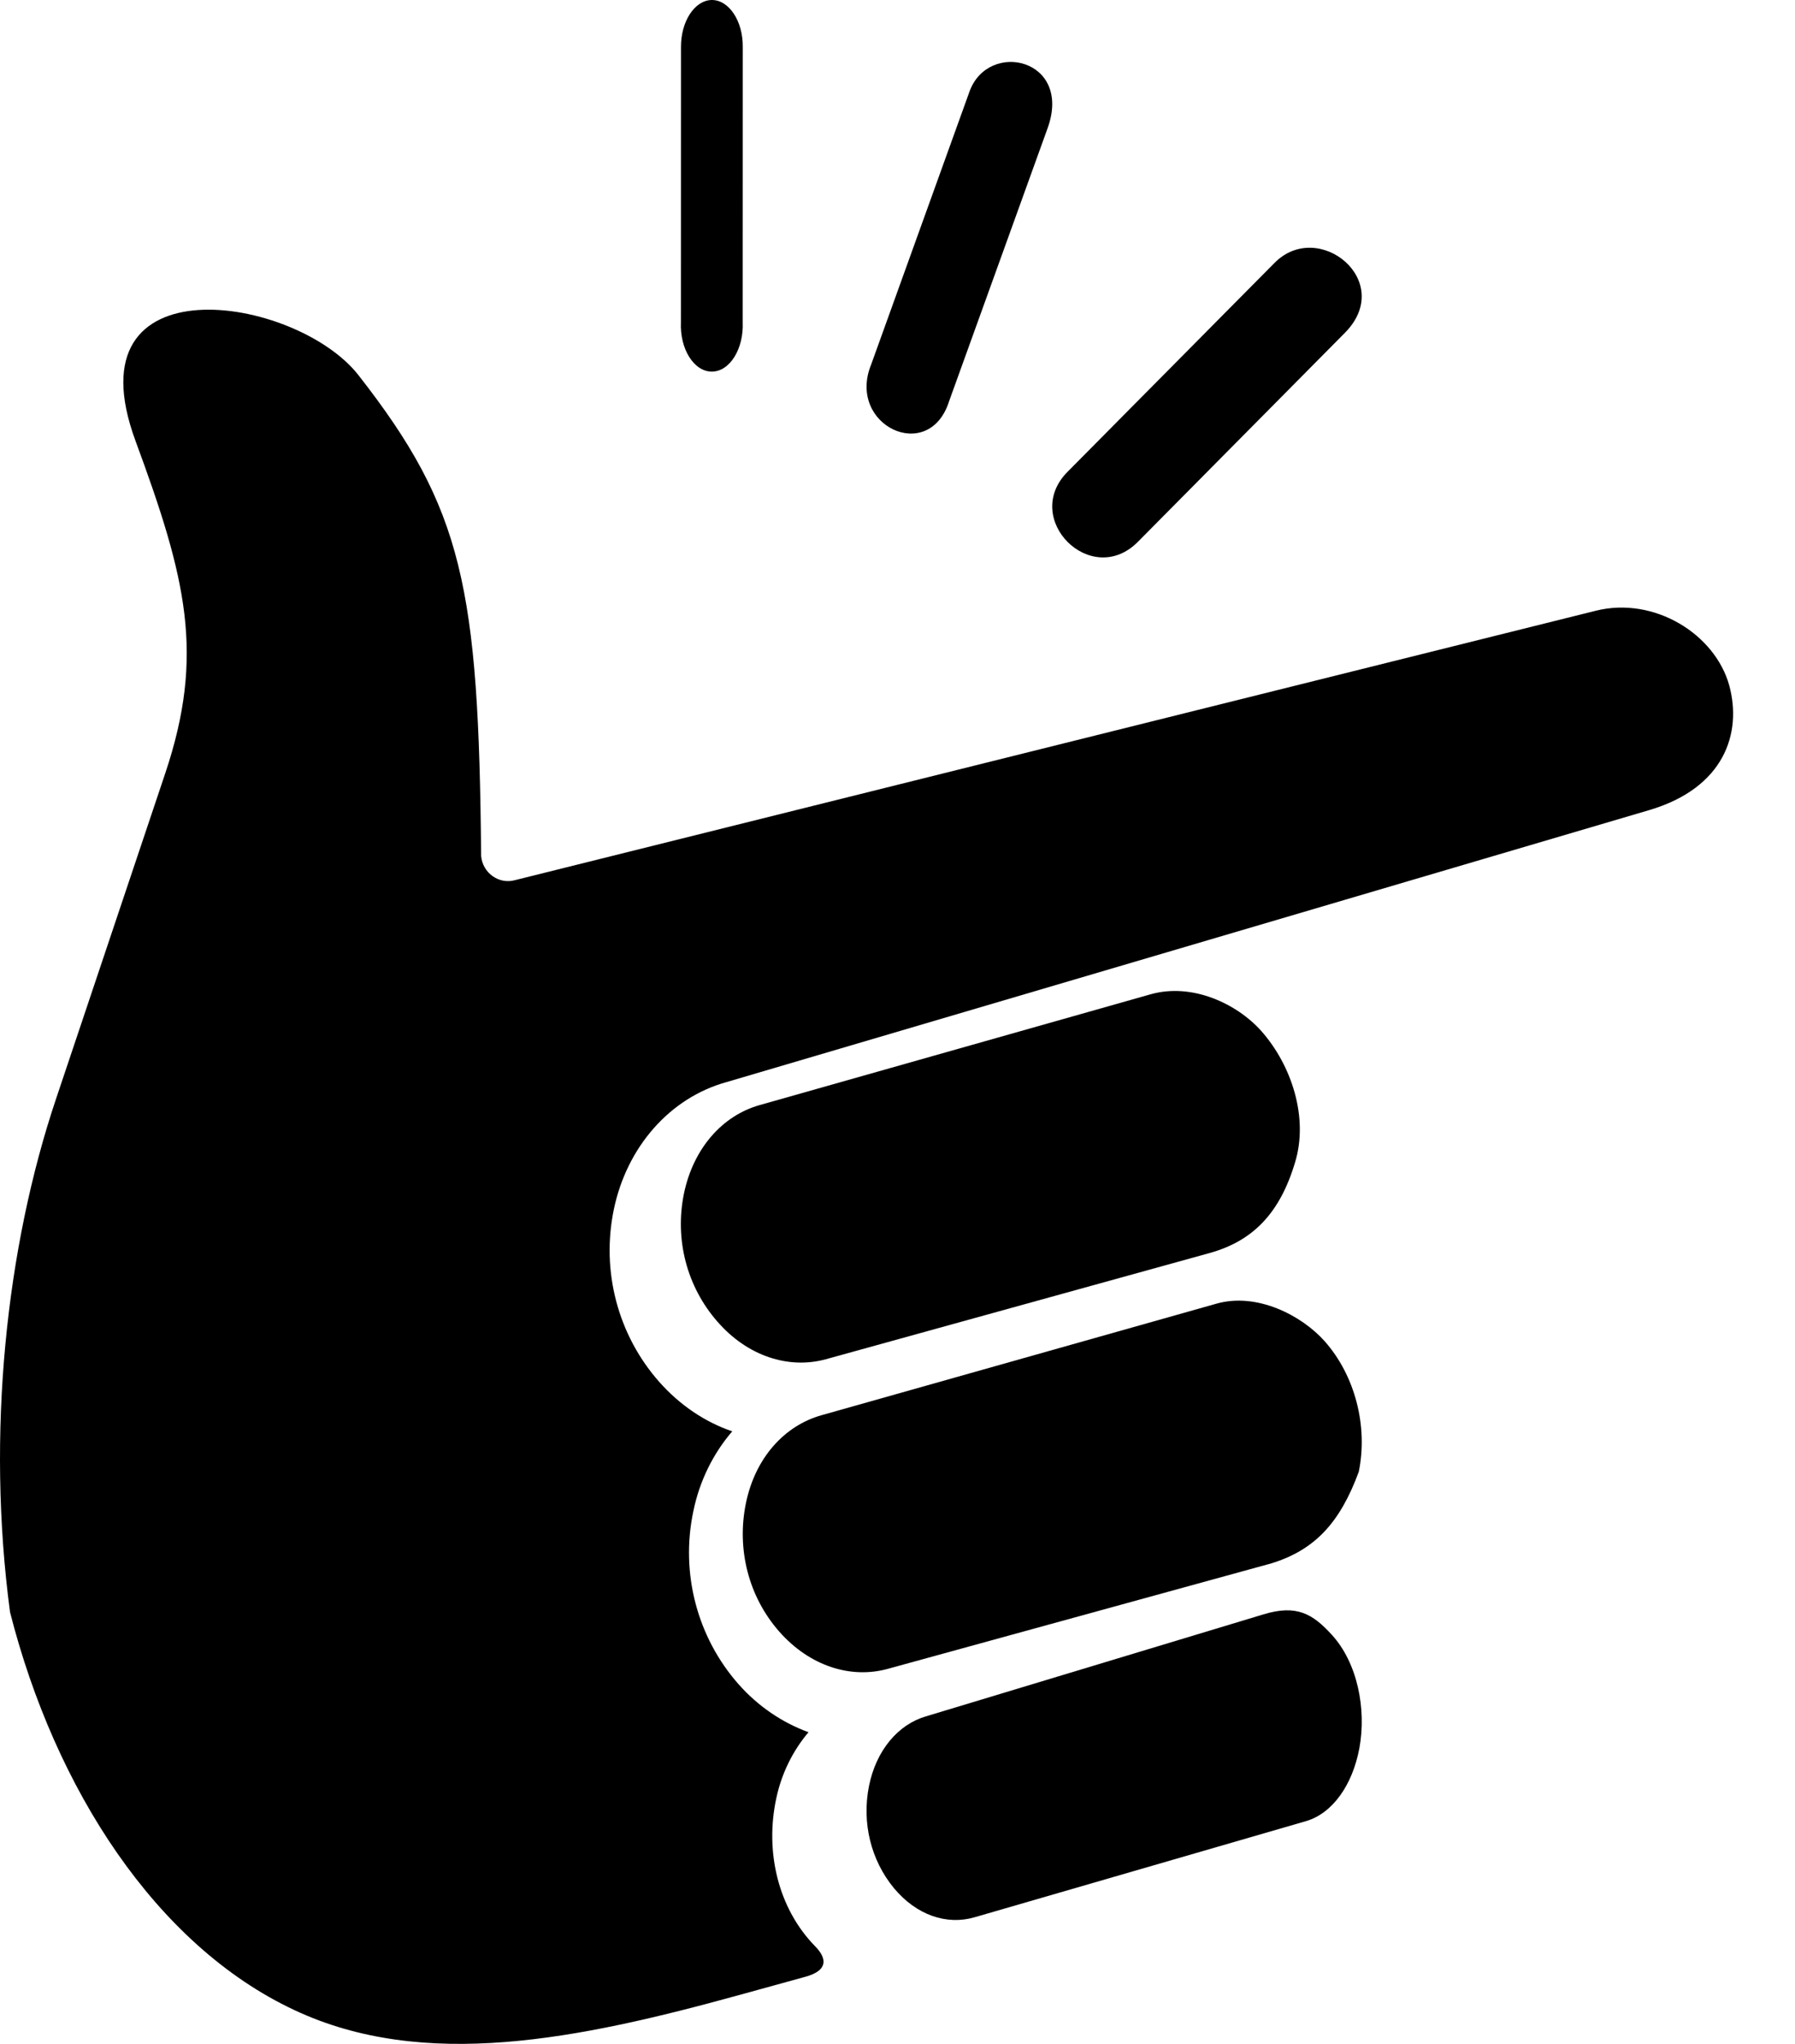 <svg width="29" height="33" viewBox="0 0 29 33" fill="none" xmlns="http://www.w3.org/2000/svg">
<path d="M15.663 1.479L14.075 5.884C13.673 6.868 15.008 7.501 15.333 6.48L16.924 2.073C17.333 0.946 15.967 0.639 15.663 1.479Z" fill="black"/>
<path d="M11.495 5.42601e-05C11.22 0.008 10.999 0.348 11.002 0.762L11.001 5.201C10.981 5.634 11.211 6 11.5 6C11.789 6 12.018 5.634 11.999 5.201L12 0.762C12.006 0.34 11.776 -0.005 11.495 5.42601e-05Z" fill="black"/>
<path d="M20.592 4.244L17.248 7.617C16.494 8.375 17.628 9.507 18.382 8.75L21.726 5.376C22.555 4.542 21.303 3.526 20.592 4.244Z" fill="black"/>
<path d="M5.791 6.057C7.481 8.217 7.735 9.482 7.773 13.819C7.797 14.096 8.061 14.284 8.323 14.21L25.781 9.861C26.726 9.625 27.709 10.238 27.938 11.068C28.147 11.84 27.855 12.72 26.651 13.078L11.742 17.47C10.818 17.724 10.126 18.523 9.917 19.527C9.71 20.523 9.982 21.555 10.65 22.311C10.981 22.685 11.39 22.961 11.83 23.11C11.525 23.465 11.302 23.907 11.201 24.403C10.991 25.397 11.263 26.435 11.931 27.192C12.25 27.553 12.641 27.814 13.062 27.968C12.811 28.265 12.627 28.63 12.541 29.038C12.358 29.89 12.565 30.808 13.171 31.426C13.368 31.627 13.373 31.817 13.014 31.916L11.951 32.209C9.334 32.93 6.849 33.437 4.755 32.454C2.521 31.408 0.89 28.886 0.162 26.029C-0.223 23.144 0.1 20.142 0.903 17.749L2.669 12.488C3.315 10.563 3.008 9.336 2.189 7.118C1.11 4.19 4.779 4.766 5.791 6.057Z" fill="black"/>
<path d="M20.378 16.647C20.87 17.203 21.141 18.044 20.925 18.761C20.679 19.591 20.24 20.038 19.54 20.232L13.339 21.947C12.742 22.109 12.076 21.898 11.589 21.337C11.096 20.773 10.898 20.013 11.05 19.27C11.204 18.535 11.674 18.012 12.271 17.843L18.588 16.054C19.261 15.863 19.986 16.207 20.378 16.647Z" fill="black"/>
<path d="M21.401 21.655C21.894 22.211 22.103 23.029 21.952 23.764C21.648 24.588 21.242 25.024 20.543 25.241L14.343 26.945C13.744 27.11 13.08 26.9 12.589 26.343C12.094 25.78 11.898 25.013 12.051 24.27C12.202 23.536 12.674 23.018 13.272 22.85L19.652 21.049C20.305 20.863 21.029 21.237 21.401 21.655Z" fill="black"/>
<path d="M21.515 26.393C21.932 26.847 22.078 27.593 21.962 28.226C21.851 28.821 21.529 29.277 21.102 29.403C19.315 29.92 15.745 30.956 15.745 30.956C15.298 31.086 14.809 30.926 14.442 30.485C14.072 30.037 13.921 29.433 14.039 28.839C14.155 28.258 14.511 27.844 14.956 27.713L20.413 26.065C20.95 25.902 21.208 26.058 21.515 26.393Z" fill="black"/>
</svg>
